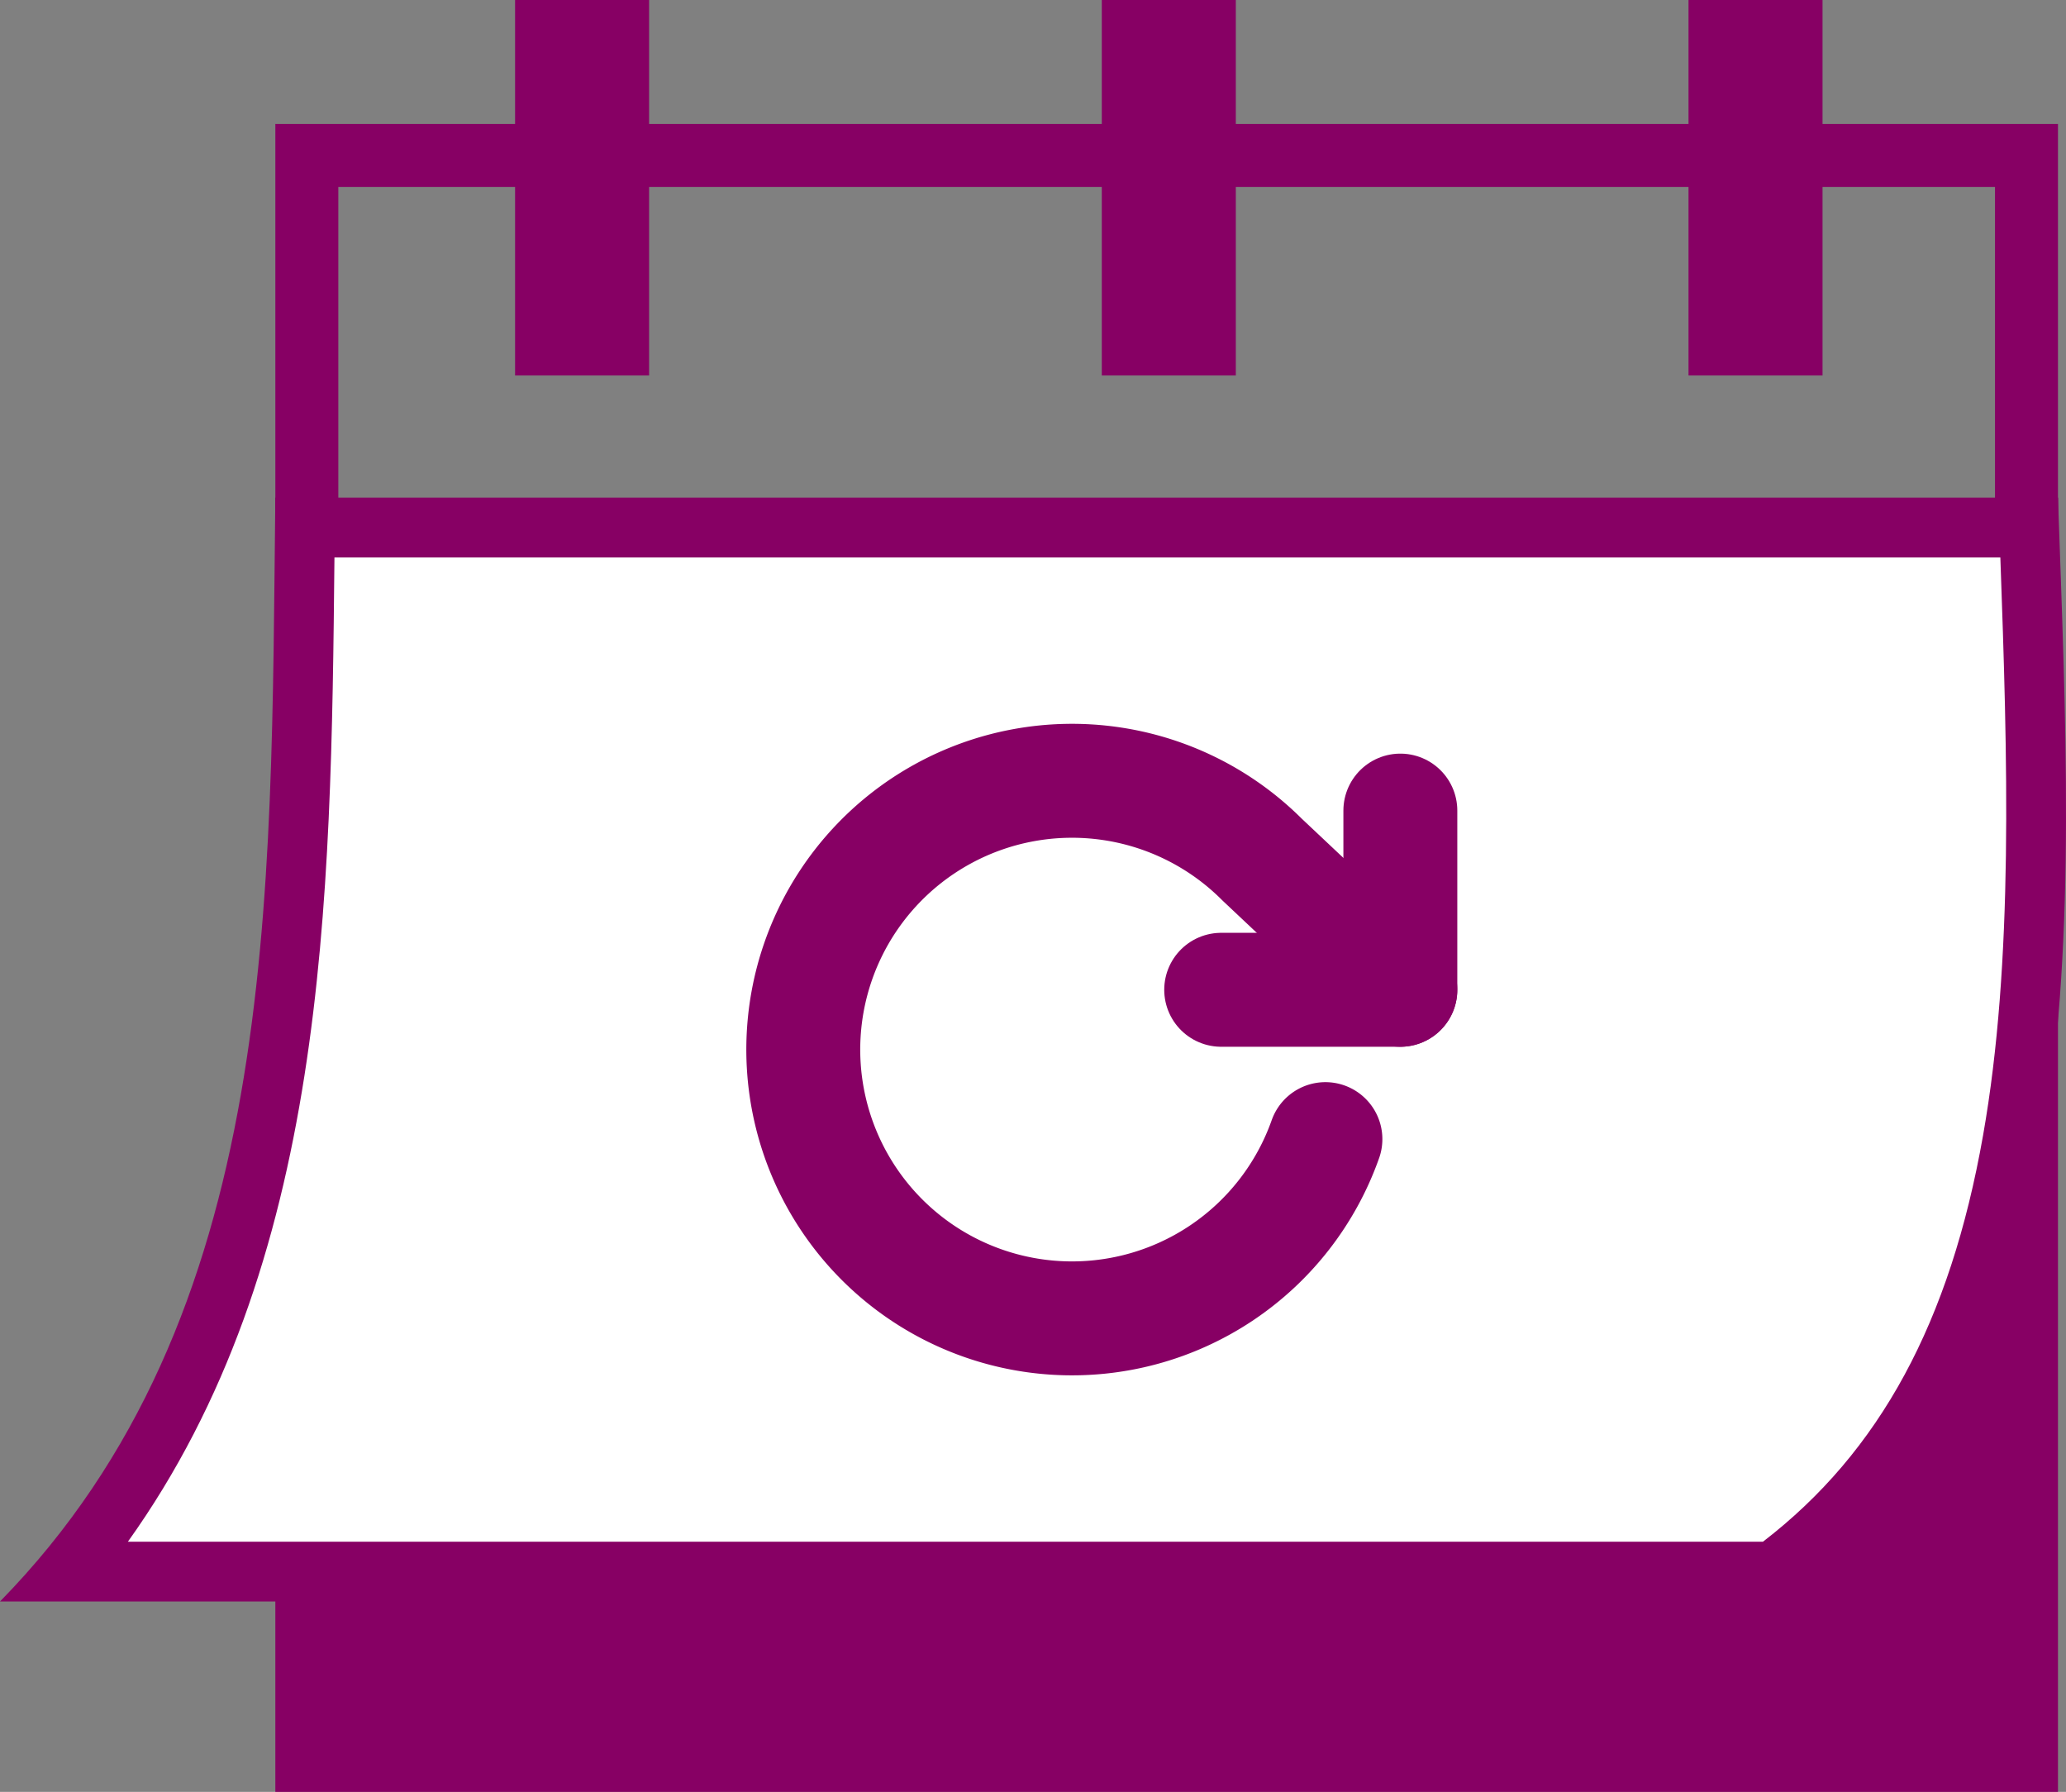 <?xml version="1.0" encoding="UTF-8"?> <svg xmlns="http://www.w3.org/2000/svg" width="453.417" height="393.178" viewBox="0 0 453.417 393.178"><rect x="0" y="0" width="453.417" height="393.178" fill="#808080" stroke="none"/><g id="_365-day-calenmdar" data-name="365-day-calenmdar" transform="translate(0.002 -0.001)"><path id="Path_48132" data-name="Path 48132" d="M416.756,100.492H53.172V31.529H416.756Zm13.821-82.784H39.351v96.6H430.576Z" transform="translate(21.077 9.485)" fill="#870064"></path><rect id="Rectangle_165" data-name="Rectangle 165" width="391.227" height="283.974" transform="translate(60.427 109.205)" fill="#870064"></rect><g id="Group_289" data-name="Group 289"><path id="Path_48133" data-name="Path 48133" d="M9.592,304.471C60.093,243.6,60.917,161.037,61.714,81.039q.028-2.831.057-5.659H440.192l.1,2.912c1.617,45.063,3.289,91.66-3.771,131.643-7.7,43.581-24.423,73.689-52.569,94.536Z" transform="translate(5.138 40.376)" fill="#fff"></path><path id="Path_48134" data-name="Path 48134" d="M439.007,84.219c1.562,43.658,2.967,88.556-3.8,126.86C427.984,252,412.593,280.452,386.9,300.2H28.061C71.7,239.188,72.636,160.589,73.4,84.219Zm12.646-13.105H60.427C59.4,160.226,61.393,250.659,0,313.31H391.226c69.628-49.869,63.77-146.817,60.427-242.2" transform="translate(-0.001 38.091)" fill="#870064"></path><rect id="Rectangle_166" data-name="Rectangle 166" width="29.413" height="82.392" transform="translate(113.04 0.001)" fill="#870064"></rect><rect id="Rectangle_167" data-name="Rectangle 167" width="29.413" height="82.392" transform="translate(241.806 0.001)" fill="#870064"></rect><rect id="Rectangle_168" data-name="Rectangle 168" width="29.413" height="82.392" transform="translate(370.571 0.001)" fill="#870064"></rect><g id="Icon_feather-rotate-cw" data-name="Icon feather-rotate-cw" transform="translate(171.78 166.819)"><path id="Path_48137" data-name="Path 48137" d="M64.819,6V45.319H25.5" transform="translate(70.728 5.044)" fill="none" stroke="#870064" stroke-linecap="round" stroke-linejoin="round" stroke-width="25"></path><path id="Path_48138" data-name="Path 48138" d="M119.1,83.13a58.979,58.979,0,1,1-13.893-61.338l30.341,28.572" transform="translate(0 0)" fill="none" stroke="#870064" stroke-linecap="round" stroke-linejoin="round" stroke-width="25"></path></g></g></g></svg> 